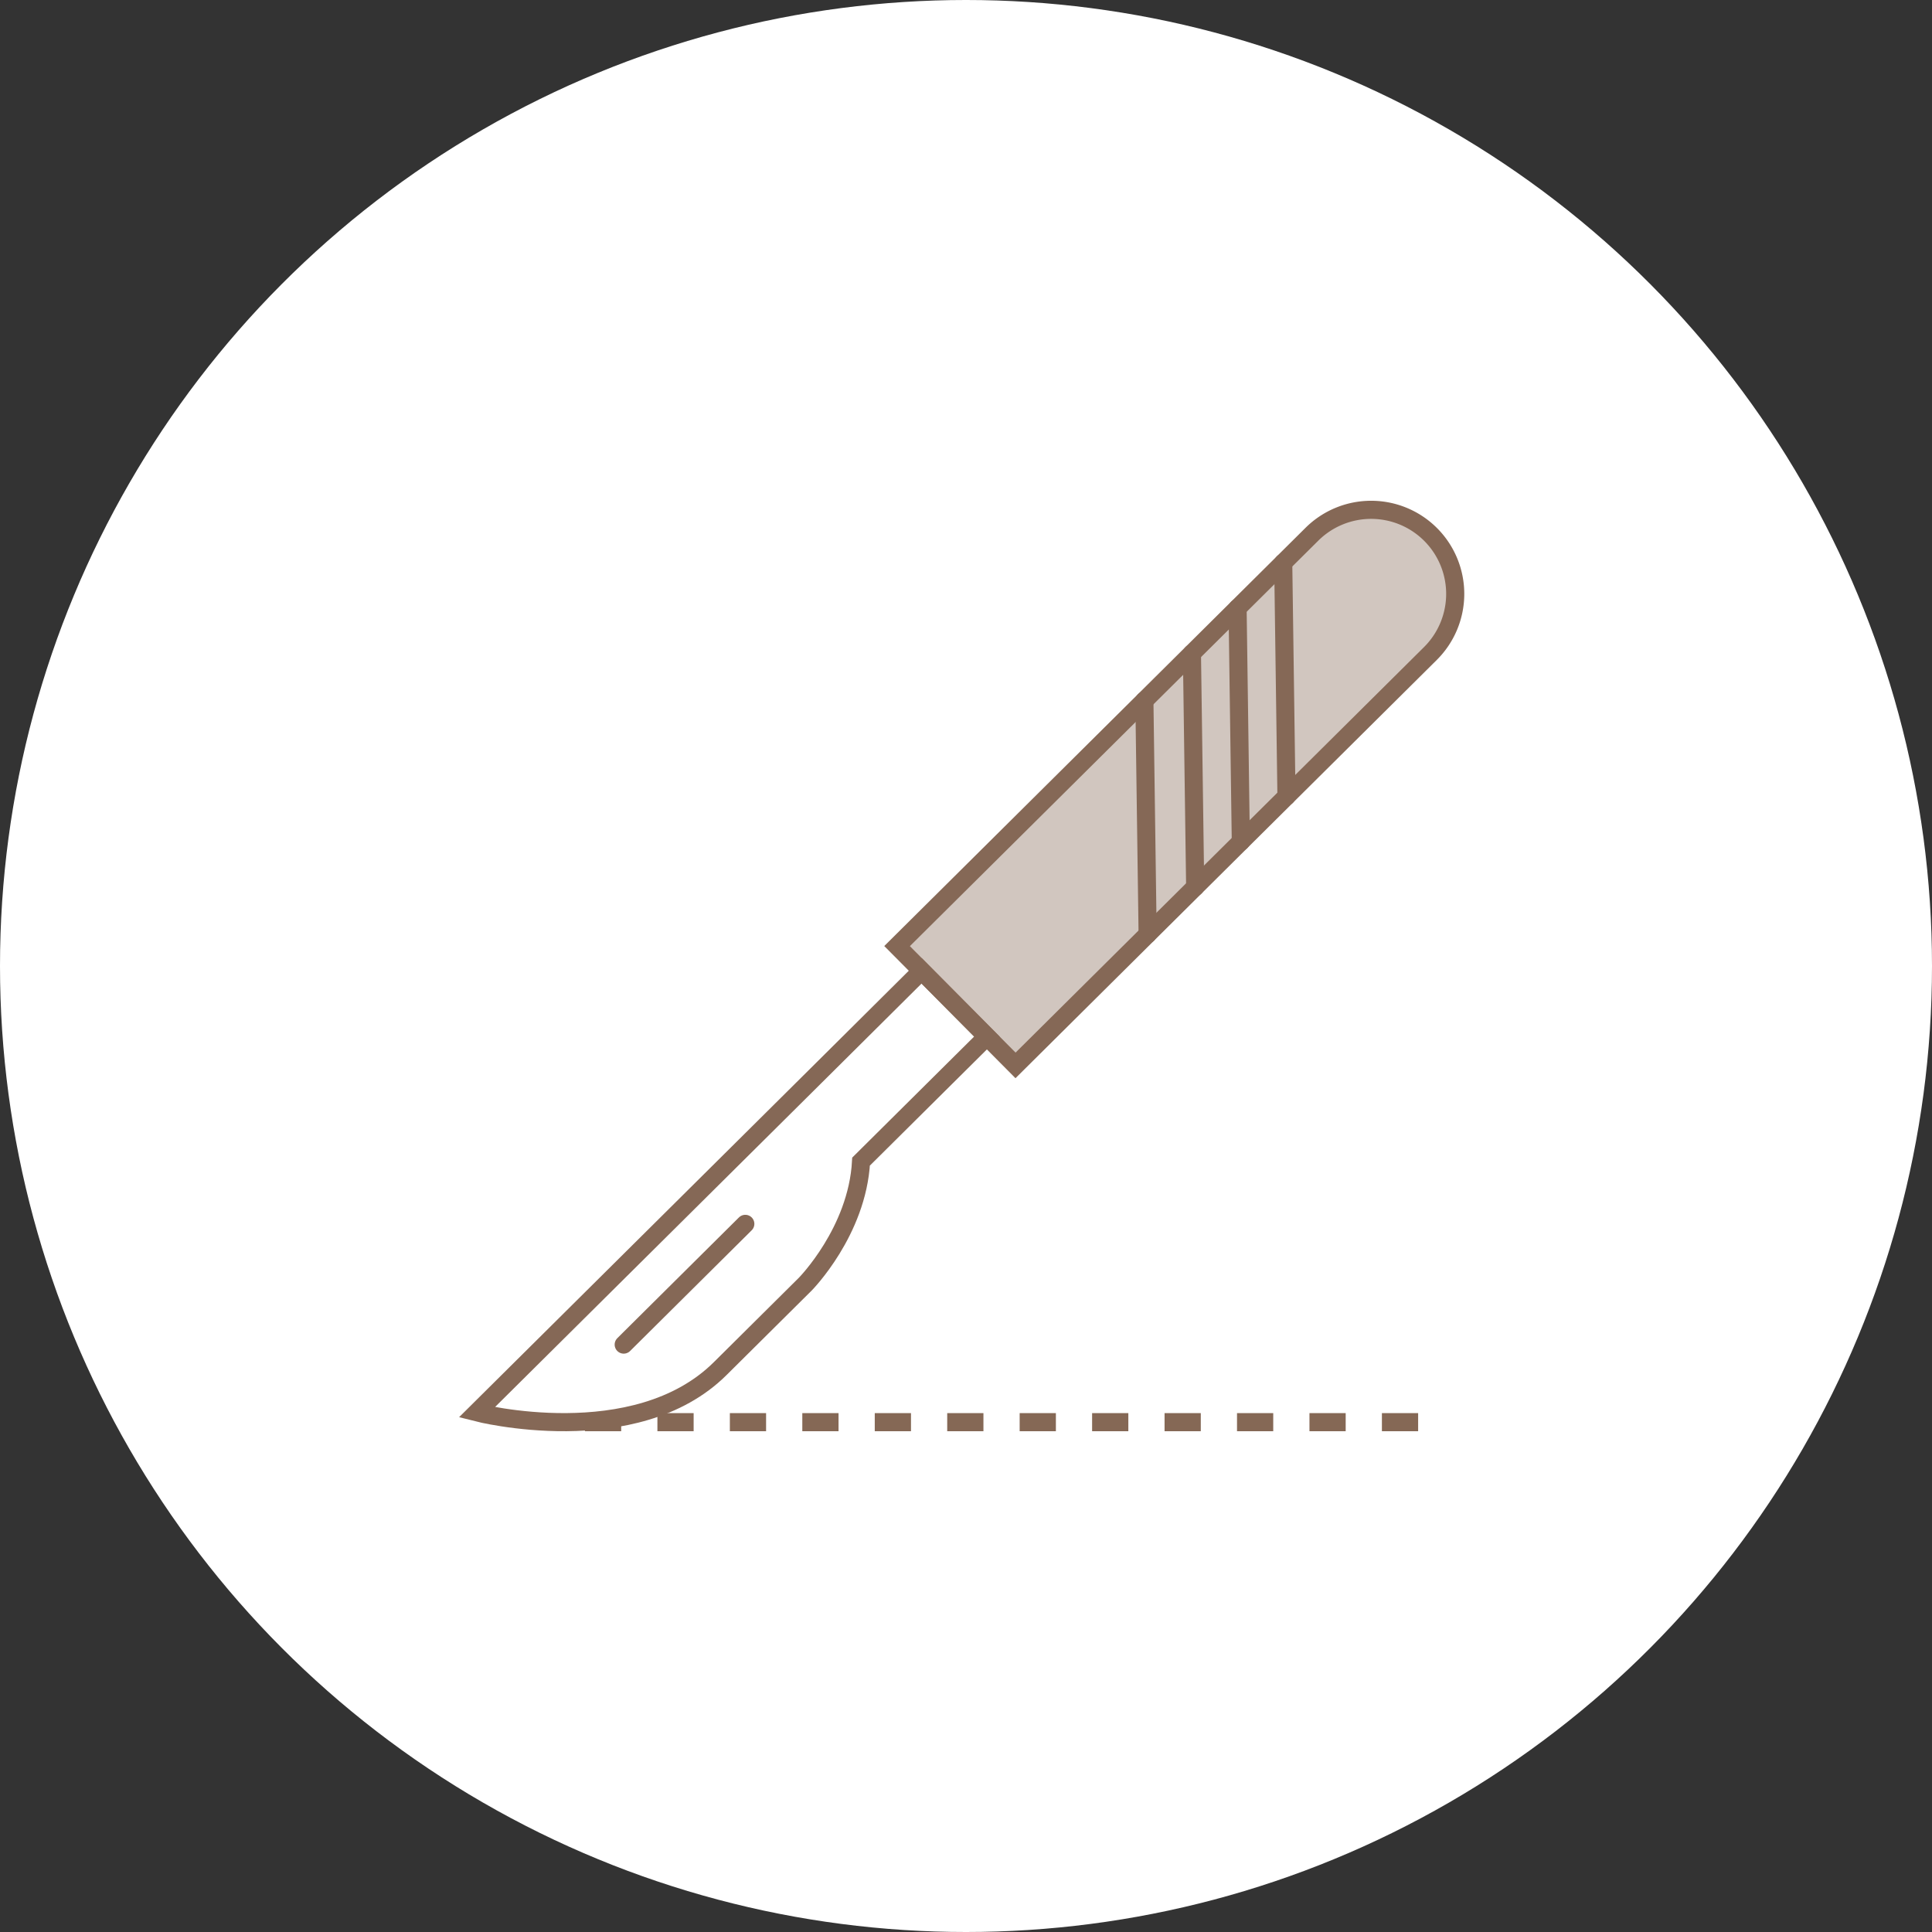 <svg xmlns="http://www.w3.org/2000/svg" width="160" height="160" viewBox="0 0 160 160">
    <rect x="0" y="0" width="160" height="160" fill="#333333" stroke="none"/>
    <g transform="translate(-15037 -9795)">
        <circle data-name="楕円形 239" cx="80" cy="80" r="80" transform="translate(15037 9795)" style="fill:#fff"/>
        <g data-name="グループ 3987">
            <g data-name="グループ 3457">
                <path data-name="パス 2707" d="M81.581 2.806a6.962 6.962 0 0 0-9.845-.036L37.38 36.879l9.81 9.881 34.355-34.108a6.961 6.961 0 0 0 .036-9.845" transform="translate(15073.912 9836.472)" style="fill:#d1c6bf"/>
                <path data-name="パス 2708" d="M81.581 2.806h0a6.962 6.962 0 0 0-9.845-.036L37.38 36.879l9.81 9.881 34.355-34.108a6.961 6.961 0 0 0 .036-9.846z" transform="translate(15073.912 9836.472)" style="stroke:#856856;stroke-linecap:round;stroke-miterlimit:10;fill:none;stroke-width:1.5px"/>
                <path data-name="パス 2709" d="m33.288 55.942 10.425-10.35L38.3 40.14l-7.608 7.56-5.338 5.3L1.465 76.711s13.115 3.367 20.157-3.625l7.042-6.99s4.305-4.353 4.624-10.154z" transform="translate(15075.021 9835.256)" style="stroke:#856856;stroke-linecap:round;stroke-miterlimit:10;fill:none;stroke-width:1.5px"/>
                <path data-name="線 1051" transform="translate(15088.653 9896.355)" style="stroke:#856856;stroke-linecap:round;stroke-miterlimit:10;fill:none;stroke-width:1.5px" d="M10.07 0 0 9.998"/>
                <path data-name="線 1052" transform="translate(15131.773 9853.019)" style="stroke:#856856;stroke-linecap:round;stroke-miterlimit:10;fill:none;stroke-width:1.5px" d="m0 0 .269 19.353"/>
                <path data-name="線 1053" transform="translate(15135.711 9849.11)" style="stroke:#856856;stroke-linecap:round;stroke-miterlimit:10;fill:none;stroke-width:1.5px" d="m0 0 .269 19.353"/>
                <path data-name="線 1054" transform="translate(15139.491 9845.357)" style="stroke:#856856;stroke-linecap:round;stroke-miterlimit:10;fill:none;stroke-width:1.5px" d="m0 0 .269 19.353"/>
                <path data-name="線 1055" transform="translate(15143.271 9841.603)" style="stroke:#856856;stroke-linecap:round;stroke-miterlimit:10;fill:none;stroke-width:1.5px" d="m0 0 .269 19.353"/>
            </g>
            <path data-name="線 1056" transform="translate(15085.444 9912.778)" style="stroke:#856855;stroke-dasharray:3;fill:none;stroke-width:1.5px" d="M0 0h72"/>
        </g>
    </g>
</svg>
